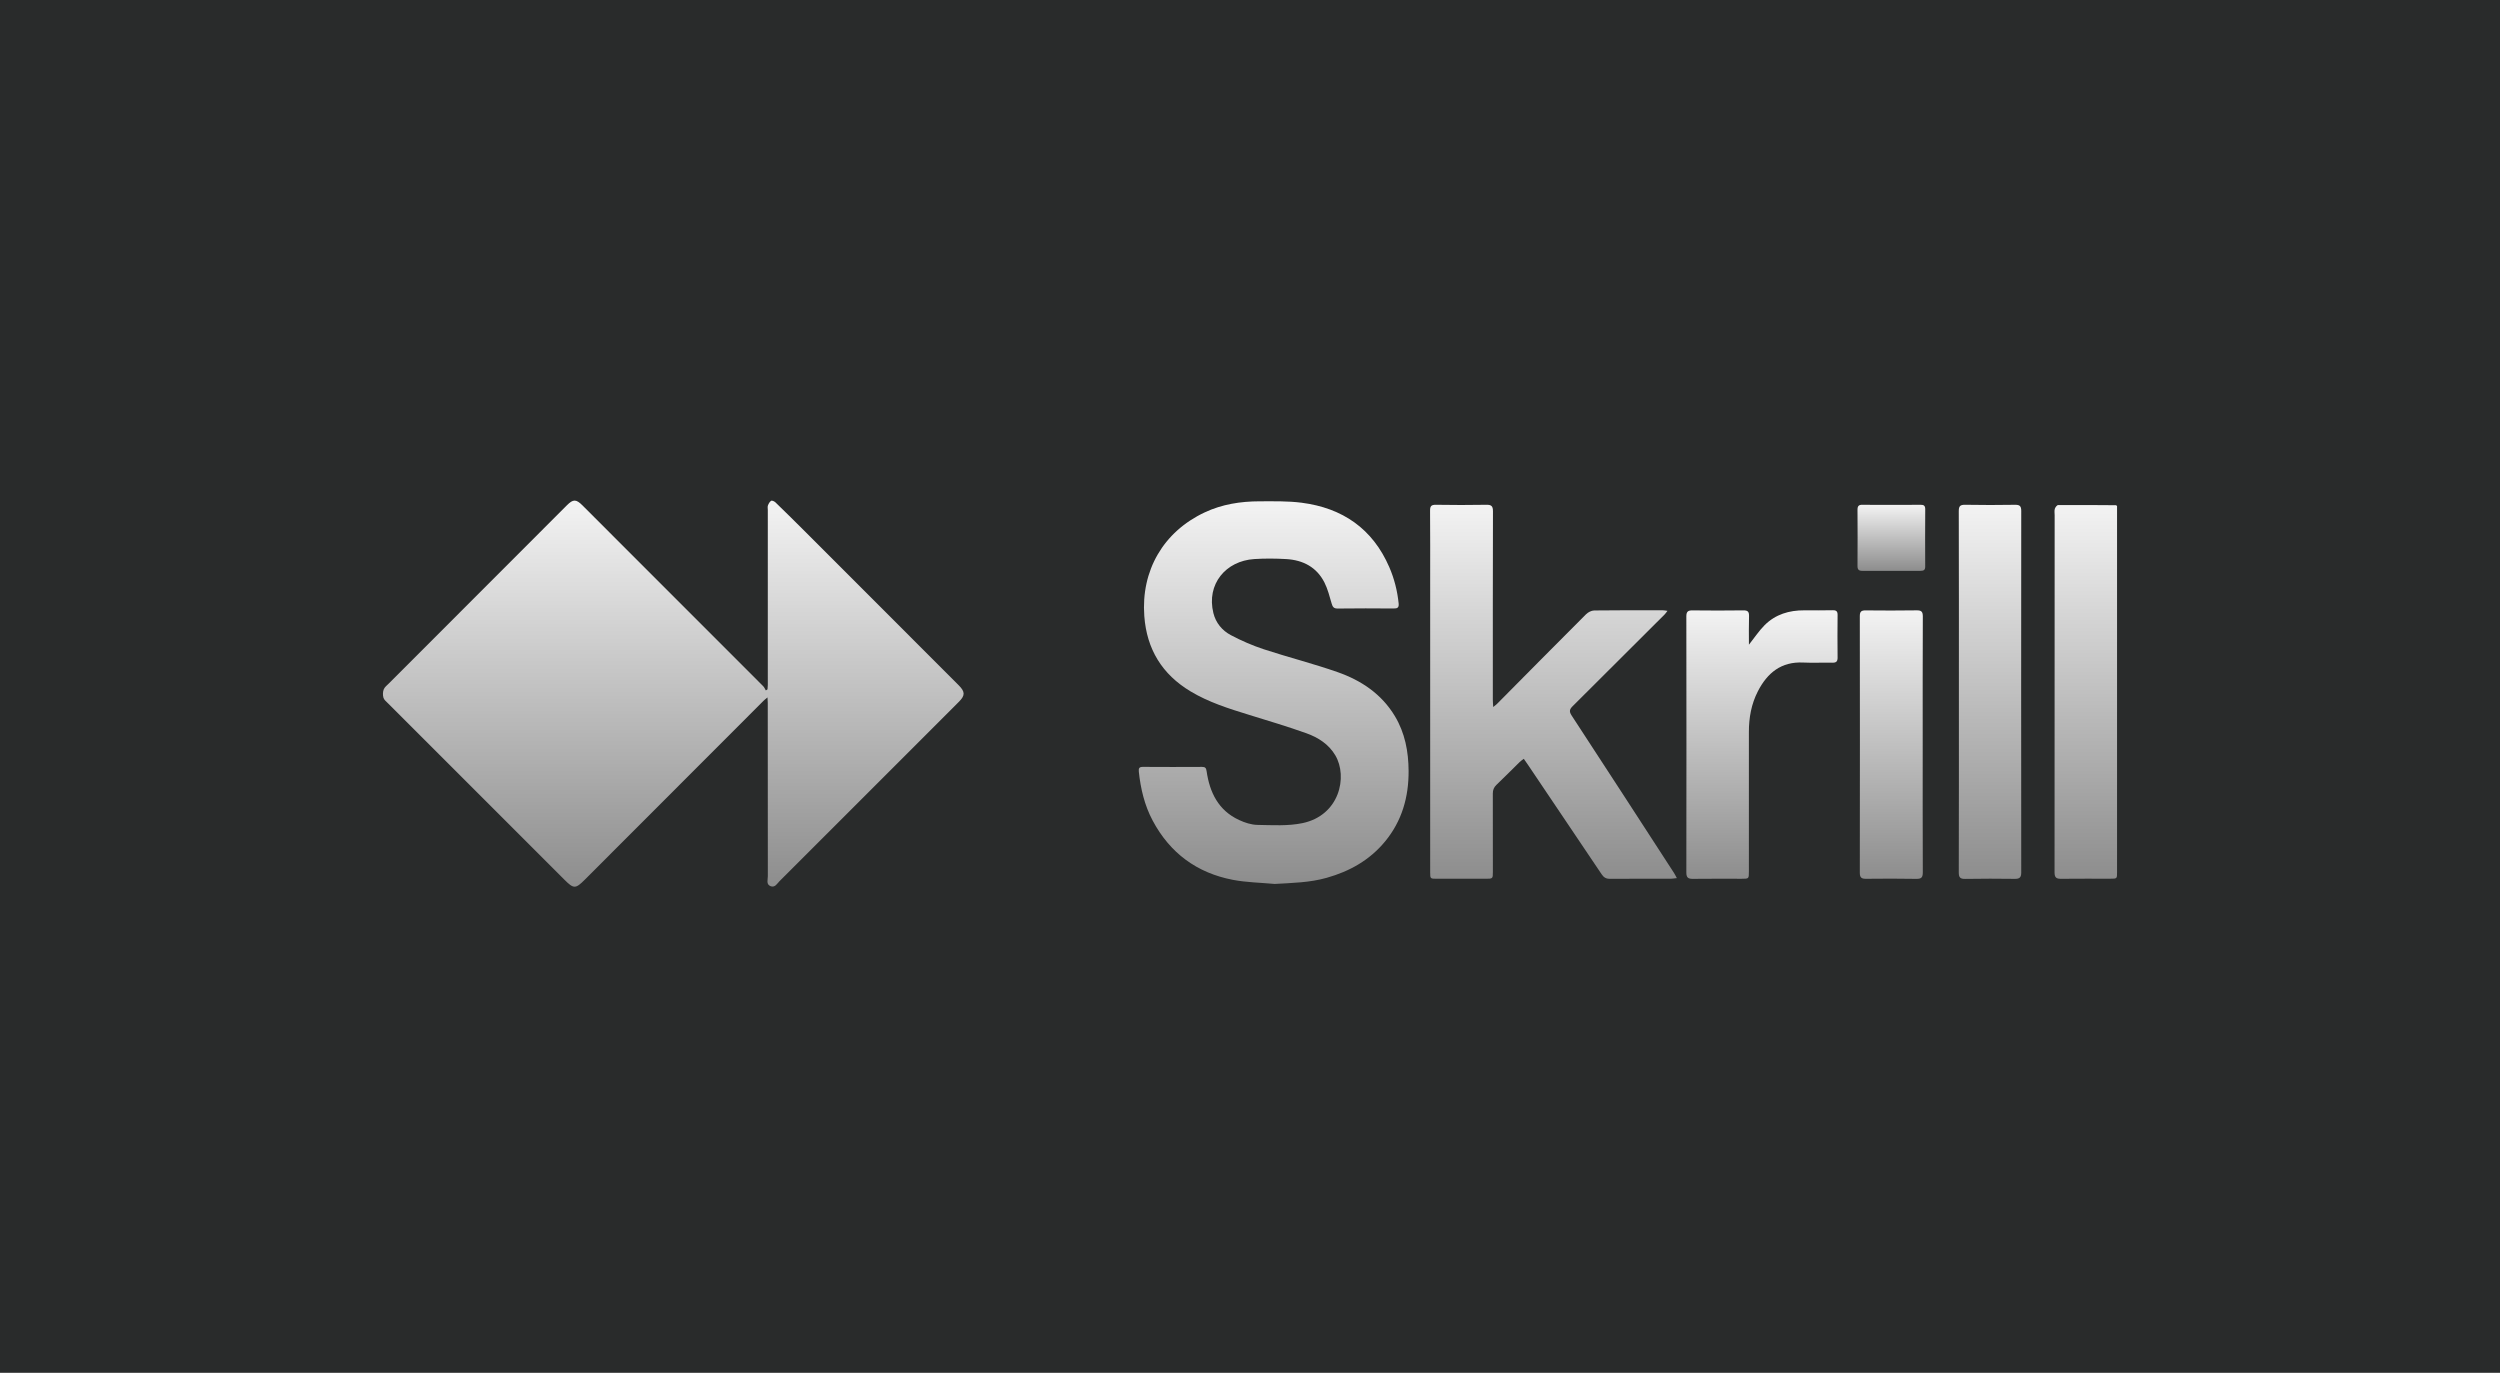 <svg width="173" height="95" viewBox="0 0 173 95" fill="none" xmlns="http://www.w3.org/2000/svg">
<rect width="173" height="95" fill="#292B2B"/>
<path d="M53.112 47.702C53.12 47.602 53.132 47.504 53.132 47.404C53.132 43.366 53.132 39.328 53.132 35.29C53.132 35.185 53.105 35.069 53.141 34.976C53.187 34.855 53.26 34.72 53.364 34.656C53.421 34.62 53.587 34.692 53.658 34.761C54.364 35.445 55.063 36.135 55.758 36.83C59.266 40.337 62.771 43.847 66.279 47.357C66.304 47.383 66.328 47.406 66.353 47.432C66.787 47.871 66.794 48.123 66.362 48.558C65.148 49.776 63.93 50.992 62.714 52.208C59.793 55.13 56.874 58.053 53.948 60.971C53.777 61.143 53.629 61.445 53.322 61.323C53.005 61.197 53.134 60.875 53.134 60.637C53.127 56.635 53.129 52.632 53.129 48.63C53.129 48.528 53.118 48.425 53.11 48.261C52.99 48.362 52.91 48.421 52.841 48.49C48.72 52.615 44.599 56.74 40.478 60.865C39.825 61.52 39.703 61.521 39.06 60.878C34.985 56.805 30.911 52.732 26.838 48.658C26.722 48.542 26.573 48.424 26.534 48.281C26.485 48.102 26.487 47.879 26.553 47.708C26.617 47.544 26.786 47.419 26.917 47.288C31.021 43.18 35.125 39.073 39.228 34.967C39.662 34.533 39.866 34.532 40.308 34.974C44.478 39.142 48.647 43.312 52.813 47.485C52.893 47.565 52.937 47.681 52.997 47.779C53.035 47.754 53.075 47.729 53.112 47.702Z" fill="url(#paint0_linear_170_71)"/>
<path d="M88.206 61.169C87.241 61.079 86.26 61.066 85.311 60.884C82.82 60.406 80.957 59.027 79.762 56.78C79.2 55.723 78.931 54.579 78.806 53.396C78.779 53.145 78.848 53.066 79.102 53.068C80.461 53.078 81.821 53.076 83.18 53.069C83.407 53.068 83.465 53.149 83.497 53.369C83.712 54.842 84.315 56.081 85.739 56.742C86.135 56.927 86.586 57.076 87.016 57.083C88.053 57.101 89.122 57.17 90.126 56.962C92.696 56.428 93.28 53.75 92.404 52.27C91.95 51.5 91.217 51.033 90.406 50.743C89.1 50.275 87.767 49.879 86.44 49.469C85.042 49.038 83.649 48.603 82.385 47.843C80.418 46.66 79.355 44.93 79.186 42.633C78.953 39.482 80.502 36.801 83.368 35.456C84.568 34.893 85.846 34.694 87.155 34.691C88.126 34.69 89.108 34.666 90.068 34.788C92.901 35.152 94.988 36.586 96.141 39.251C96.486 40.049 96.697 40.884 96.786 41.751C96.815 42.045 96.711 42.111 96.439 42.108C95.15 42.097 93.861 42.094 92.572 42.111C92.295 42.115 92.217 41.998 92.15 41.765C92.006 41.275 91.882 40.767 91.654 40.315C91.115 39.247 90.169 38.755 89.007 38.688C88.271 38.646 87.528 38.639 86.793 38.687C84.824 38.815 83.472 40.421 83.966 42.424C84.133 43.105 84.575 43.634 85.176 43.952C85.904 44.338 86.671 44.671 87.453 44.929C89.15 45.486 90.889 45.924 92.573 46.515C94.203 47.088 95.603 48.026 96.524 49.553C97.228 50.723 97.467 52.012 97.475 53.349C97.485 55.156 97.016 56.814 95.844 58.233C94.779 59.522 93.398 60.297 91.803 60.746C90.624 61.079 89.421 61.098 88.206 61.169Z" fill="url(#paint1_linear_170_71)"/>
<path d="M105.445 52.509C105.335 52.595 105.239 52.654 105.161 52.732C104.626 53.257 104.101 53.791 103.559 54.307C103.373 54.483 103.301 54.668 103.303 54.922C103.311 56.724 103.307 58.527 103.307 60.329C103.307 60.804 103.303 60.81 102.809 60.81C101.683 60.81 100.558 60.81 99.433 60.81C98.969 60.81 98.968 60.809 98.968 60.349C98.968 53.618 98.968 46.887 98.968 40.157C98.968 38.554 98.975 36.949 98.961 35.346C98.958 35.029 99.037 34.925 99.372 34.931C100.532 34.952 101.693 34.951 102.852 34.931C103.201 34.925 103.314 35.017 103.313 35.38C103.3 39.734 103.304 44.089 103.304 48.443C103.304 48.577 103.318 48.711 103.33 48.925C103.462 48.818 103.534 48.77 103.593 48.709C105.645 46.641 107.692 44.567 109.753 42.508C109.894 42.368 110.127 42.247 110.319 42.244C111.901 42.223 113.484 42.23 115.066 42.231C115.154 42.231 115.243 42.252 115.39 42.271C115.304 42.382 115.257 42.456 115.197 42.516C113.079 44.632 110.96 46.75 108.835 48.86C108.623 49.071 108.564 49.219 108.754 49.509C111.128 53.136 113.484 56.775 115.844 60.412C115.905 60.506 115.952 60.608 116.038 60.764C115.864 60.783 115.744 60.807 115.625 60.809C114.219 60.812 112.811 60.804 111.405 60.814C111.138 60.816 110.98 60.719 110.834 60.501C109.136 57.967 107.429 55.438 105.724 52.909C105.642 52.787 105.555 52.666 105.445 52.509Z" fill="url(#paint2_linear_170_71)"/>
<path d="M135.555 47.871C135.555 43.705 135.56 39.539 135.547 35.374C135.545 35.01 135.654 34.925 136.004 34.931C137.153 34.954 138.301 34.949 139.448 34.932C139.772 34.928 139.87 35.03 139.87 35.353C139.862 43.696 139.862 52.039 139.87 60.382C139.87 60.733 139.74 60.822 139.414 60.817C138.279 60.803 137.141 60.799 136.004 60.82C135.65 60.827 135.545 60.727 135.547 60.368C135.56 56.201 135.555 52.035 135.555 47.871Z" fill="url(#paint3_linear_170_71)"/>
<path d="M146.5 35.017C146.5 35.107 146.5 35.232 146.5 35.358C146.5 43.689 146.5 52.021 146.5 60.353C146.5 60.806 146.5 60.807 146.038 60.807C144.901 60.809 143.766 60.8 142.628 60.813C142.306 60.817 142.175 60.733 142.175 60.378C142.184 52.141 142.182 43.902 142.182 35.664C142.182 35.512 142.153 35.352 142.193 35.211C142.224 35.106 142.345 34.949 142.427 34.949C143.761 34.941 145.097 34.952 146.433 34.961C146.442 34.961 146.451 34.975 146.5 35.017Z" fill="url(#paint4_linear_170_71)"/>
<path d="M121.026 44.612C121.416 44.121 121.723 43.651 122.112 43.261C122.863 42.511 123.814 42.228 124.862 42.235C125.518 42.239 126.176 42.24 126.831 42.228C127.073 42.224 127.164 42.308 127.161 42.554C127.151 43.537 127.149 44.52 127.161 45.503C127.164 45.783 127.059 45.866 126.788 45.859C126.121 45.843 125.451 45.881 124.784 45.848C123.258 45.773 122.297 46.567 121.644 47.839C121.192 48.719 121.022 49.667 121.023 50.652C121.026 53.871 121.023 57.089 121.023 60.307C121.023 60.811 121.023 60.811 120.525 60.811C119.4 60.811 118.274 60.803 117.15 60.817C116.826 60.821 116.694 60.734 116.695 60.382C116.704 54.472 116.704 48.562 116.695 42.653C116.695 42.316 116.815 42.235 117.126 42.239C118.298 42.252 119.469 42.255 120.642 42.238C120.961 42.233 121.041 42.345 121.033 42.644C121.012 43.285 121.026 43.926 121.026 44.612Z" fill="url(#paint5_linear_170_71)"/>
<path d="M133.051 51.544C133.051 54.481 133.045 57.419 133.058 60.356C133.059 60.702 132.976 60.825 132.61 60.818C131.451 60.795 130.291 60.802 129.13 60.813C128.822 60.816 128.698 60.732 128.699 60.397C128.709 54.476 128.708 48.555 128.699 42.634C128.699 42.317 128.808 42.236 129.106 42.239C130.277 42.251 131.449 42.255 132.622 42.236C132.955 42.23 133.061 42.319 133.059 42.664C133.045 45.622 133.051 48.583 133.051 51.544Z" fill="url(#paint6_linear_170_71)"/>
<path d="M130.885 34.935C131.552 34.935 132.219 34.942 132.887 34.931C133.117 34.927 133.227 34.982 133.226 35.239C133.217 36.561 133.217 37.881 133.224 39.203C133.226 39.438 133.127 39.504 132.908 39.502C131.562 39.497 130.215 39.497 128.87 39.502C128.632 39.504 128.538 39.416 128.539 39.172C128.548 37.874 128.548 36.576 128.539 35.279C128.538 35.023 128.621 34.925 128.882 34.931C129.551 34.944 130.218 34.935 130.885 34.935Z" fill="url(#paint7_linear_170_71)"/>
<defs>
<linearGradient id="paint0_linear_170_71" x1="46.591" y1="34.642" x2="46.591" y2="61.358" gradientUnits="userSpaceOnUse">
<stop stop-color="#F3F3F3"/>
<stop offset="1" stop-color="#8D8D8D"/>
</linearGradient>
<linearGradient id="paint1_linear_170_71" x1="88.138" y1="34.689" x2="88.138" y2="61.169" gradientUnits="userSpaceOnUse">
<stop stop-color="#F3F3F3"/>
<stop offset="1" stop-color="#8D8D8D"/>
</linearGradient>
<linearGradient id="paint2_linear_170_71" x1="107.5" y1="34.931" x2="107.5" y2="60.814" gradientUnits="userSpaceOnUse">
<stop stop-color="#F3F3F3"/>
<stop offset="1" stop-color="#8D8D8D"/>
</linearGradient>
<linearGradient id="paint3_linear_170_71" x1="137.709" y1="34.931" x2="137.709" y2="60.82" gradientUnits="userSpaceOnUse">
<stop stop-color="#F3F3F3"/>
<stop offset="1" stop-color="#8D8D8D"/>
</linearGradient>
<linearGradient id="paint4_linear_170_71" x1="144.336" y1="34.946" x2="144.336" y2="60.813" gradientUnits="userSpaceOnUse">
<stop stop-color="#F3F3F3"/>
<stop offset="1" stop-color="#8D8D8D"/>
</linearGradient>
<linearGradient id="paint5_linear_170_71" x1="121.928" y1="42.228" x2="121.928" y2="60.817" gradientUnits="userSpaceOnUse">
<stop stop-color="#F3F3F3"/>
<stop offset="1" stop-color="#8D8D8D"/>
</linearGradient>
<linearGradient id="paint6_linear_170_71" x1="130.879" y1="42.236" x2="130.879" y2="60.818" gradientUnits="userSpaceOnUse">
<stop stop-color="#F3F3F3"/>
<stop offset="1" stop-color="#8D8D8D"/>
</linearGradient>
<linearGradient id="paint7_linear_170_71" x1="130.882" y1="34.931" x2="130.882" y2="39.502" gradientUnits="userSpaceOnUse">
<stop stop-color="#F3F3F3"/>
<stop offset="1" stop-color="#8D8D8D"/>
</linearGradient>
</defs>
</svg>
